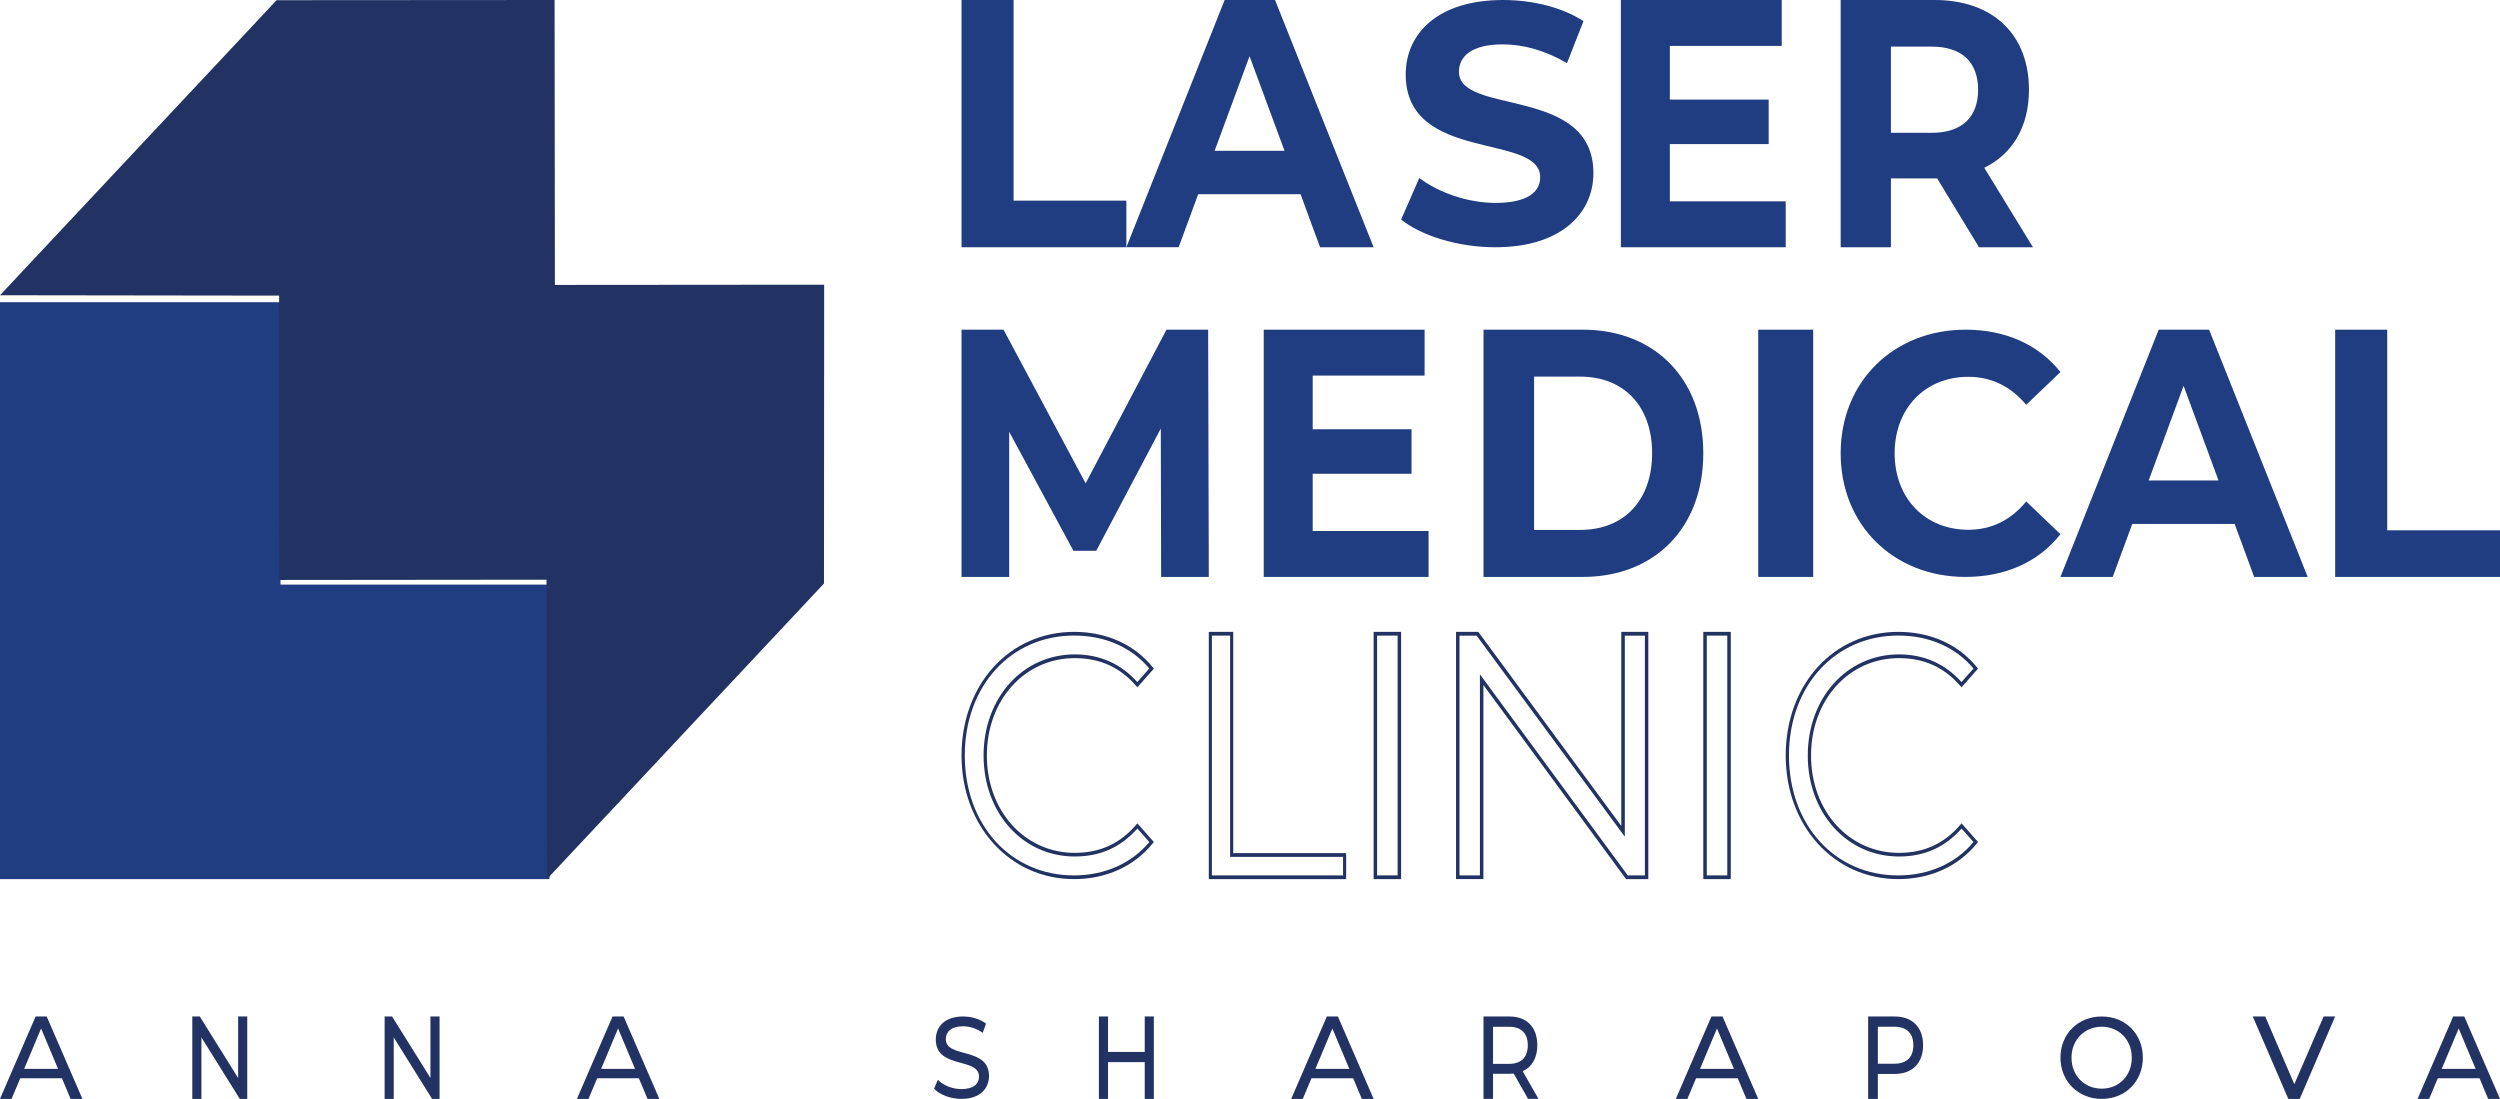 <svg width="91" height="40" viewBox="0 0 91 40" fill="none" xmlns="http://www.w3.org/2000/svg">
<g clip-path="url(#clip0_386_1848)">
<path d="M10.21 21.279V11H0V21.279V32H10.21H20V21.279H10.21Z" fill="#1F3D80"/>
<path d="M29.993 21.241C29.991 20.775 30 10.363 30 10.363L20.198 10.371L20.187 0L10.068 0.007L0 10.747L10.16 10.761L10.17 21.111L19.893 21.101L19.907 32L29.993 21.241Z" fill="#223363"/>
<path d="M35 0H36.895V7.303H41V9H35V0Z" fill="#1F3D80"/>
<path d="M47.341 7.07H43.614L42.903 8.999H41L44.577 0H46.411L50 9H48.051L47.341 7.072V7.07ZM46.757 5.49L45.484 2.045L44.212 5.49H46.758H46.757Z" fill="#1F3D80"/>
<path d="M51 7.995L51.662 6.479C52.371 7.013 53.429 7.386 54.44 7.386C55.594 7.386 56.063 6.989 56.063 6.453C56.063 4.825 51.168 5.943 51.168 2.711C51.168 1.231 52.322 0 54.716 0C55.774 0 56.857 0.261 57.639 0.77L57.038 2.299C56.255 1.84 55.45 1.615 54.705 1.615C53.551 1.615 53.105 2.063 53.105 2.61C53.105 4.215 58 3.108 58 6.302C58 7.756 56.834 9 54.429 9C53.094 9 51.746 8.59 51.001 7.992L51 7.995Z" fill="#1F3D80"/>
<path d="M65 7.328V9H59V0H64.855V1.671H60.782V3.625H64.38V5.245H60.782V7.328H64.999H65Z" fill="#1F3D80"/>
<path d="M72.036 9L70.512 6.493H68.829V9H67V0H70.421C72.533 0 73.854 1.247 73.854 3.266C73.854 4.616 73.255 5.606 72.227 6.107L74 9H72.035H72.036ZM70.32 1.697H68.829V4.834H70.32C71.438 4.834 72.003 4.242 72.003 3.266C72.003 2.289 71.438 1.697 70.32 1.697Z" fill="#1F3D80"/>
<path d="M42.265 20.998L42.253 15.599L39.904 20.048H39.072L36.734 15.716V21H35V12H36.529L39.517 17.593L42.46 12H43.977L44 21H42.266L42.265 20.998Z" fill="#1F3D80"/>
<path d="M52 19.328V21H46V12H51.855V13.671H47.782V15.625H51.38V17.245H47.782V19.328H51.999H52Z" fill="#1F3D80"/>
<path d="M54 12H57.614C60.216 12 62 13.774 62 16.5C62 19.226 60.216 21 57.614 21H54V12.002V12ZM57.523 19.289C59.103 19.289 60.137 18.222 60.137 16.498C60.137 14.775 59.102 13.709 57.523 13.709H55.841V19.289H57.523Z" fill="#1F3D80"/>
<path d="M64 12H66V21H64V12Z" fill="#1F3D80"/>
<path d="M67 16.5C67 13.877 68.94 12 71.551 12C73 12 74.21 12.547 75 13.542L73.754 14.735C73.192 14.063 72.485 13.716 71.647 13.716C70.078 13.716 68.965 14.859 68.965 16.5C68.965 18.141 70.078 19.284 71.647 19.284C72.485 19.284 73.192 18.937 73.754 18.253L75 19.445C74.209 20.452 73 21 71.539 21C68.94 21 67 19.123 67 16.5Z" fill="#1F3D80"/>
<path d="M81.341 19.072H77.614L76.903 21H75L78.577 12H80.411L84 21H82.051L81.341 19.072ZM80.755 17.49L79.483 14.045L78.211 17.49H80.757H80.755Z" fill="#1F3D80"/>
<path d="M85 12H86.895V19.303H91V21H85V12Z" fill="#1F3D80"/>
<path d="M39.089 31.999C36.758 31.999 35 30.064 35 27.499C35 24.933 36.724 23 39.1 23C40.274 23 41.291 23.459 41.962 24.291L42 24.339L41.4 25.017L41.358 24.969C40.767 24.287 40.035 23.956 39.122 23.956C37.298 23.956 35.922 25.479 35.922 27.5C35.922 29.521 37.298 31.044 39.122 31.044C40.037 31.044 40.769 30.709 41.358 30.019L41.4 29.97L42 30.648L41.962 30.696C41.283 31.537 40.264 32 39.089 32V31.999ZM39.1 23.134C36.794 23.134 35.118 24.969 35.118 27.499C35.118 30.028 36.788 31.865 39.089 31.865C40.208 31.865 41.18 31.434 41.836 30.651L41.4 30.159C40.794 30.844 40.049 31.177 39.121 31.177C37.229 31.177 35.802 29.596 35.802 27.499C35.802 25.401 37.229 23.82 39.121 23.82C40.032 23.82 40.798 24.159 41.399 24.827L41.834 24.334C41.185 23.558 40.217 23.134 39.098 23.134H39.1Z" fill="#223363"/>
<path d="M49 32H44V23H44.889V31.054H49V32ZM44.112 31.864H48.887V31.189H44.776V23.135H44.113V31.862L44.112 31.864Z" fill="#223363"/>
<path d="M51 32H50V23H51V32ZM50.127 31.864H50.873V23.136H50.127V31.864Z" fill="#223363"/>
<path d="M60 32H59.189L59.17 31.974L53.996 24.935V31.998H53V23H53.81L59.015 30.065V23H59.999V31.998L60 32ZM59.25 31.864H59.874V23.138H59.143V30.456L53.75 23.138H53.126V31.864H53.869V24.544L59.25 31.864Z" fill="#223363"/>
<path d="M63 32H62V23H63V32ZM62.127 31.864H62.873V23.136H62.127V31.864Z" fill="#223363"/>
<path d="M69.089 31.999C66.758 31.999 65 30.064 65 27.499C65 24.933 66.724 23 69.1 23C70.274 23 71.291 23.459 71.962 24.291L72 24.339L71.4 25.017L71.358 24.969C70.765 24.287 70.035 23.956 69.122 23.956C67.298 23.956 65.922 25.479 65.922 27.5C65.922 29.521 67.298 31.044 69.122 31.044C70.037 31.044 70.769 30.709 71.358 30.019L71.4 29.97L72 30.648L71.962 30.696C71.283 31.537 70.264 32 69.089 32V31.999ZM69.1 23.134C66.794 23.134 65.118 24.969 65.118 27.499C65.118 30.028 66.788 31.865 69.089 31.865C70.208 31.865 71.18 31.434 71.836 30.651L71.4 30.159C70.794 30.844 70.049 31.177 69.121 31.177C67.229 31.177 65.803 29.596 65.803 27.499C65.803 25.401 67.23 23.82 69.121 23.82C70.032 23.82 70.798 24.159 71.399 24.827L71.835 24.334C71.185 23.558 70.217 23.134 69.098 23.134H69.1Z" fill="#223363"/>
<path d="M2.256 39.25H0.736L0.421 40H0L1.296 37H1.7L3 40H2.57L2.255 39.25H2.256ZM2.113 38.907L1.496 37.437L0.879 38.907H2.113Z" fill="#223363"/>
<path d="M9 37V40H8.728L7.332 37.762V40H7V37H7.272L8.668 39.238V37H9Z" fill="#223363"/>
<path d="M16 37V40H15.728L14.332 37.762V40H14V37H14.272L15.668 39.238V37H16Z" fill="#223363"/>
<path d="M23.256 39.25H21.736L21.421 40H21L22.296 37H22.7L24 40H23.57L23.255 39.25H23.256ZM23.115 38.907L22.498 37.437L21.881 38.907H23.116H23.115Z" fill="#223363"/>
<path d="M34 39.631L34.137 39.304C34.33 39.501 34.66 39.643 34.994 39.643C35.443 39.643 35.636 39.447 35.636 39.19C35.636 38.474 34.063 38.926 34.063 37.838C34.063 37.385 34.375 37 35.057 37C35.361 37 35.677 37.093 35.892 37.26L35.77 37.595C35.544 37.431 35.288 37.357 35.058 37.357C34.616 37.357 34.427 37.567 34.427 37.822C34.427 38.538 36 38.09 36 39.167C36 39.615 35.681 40 34.995 40C34.598 40 34.208 39.849 34.001 39.631H34Z" fill="#223363"/>
<path d="M42 37V40H41.668V38.662H40.332V40H40V37H40.332V38.291H41.668V37H42Z" fill="#223363"/>
<path d="M49.256 39.25H47.736L47.421 40H47L48.296 37H48.7L50 40H49.57L49.255 39.25H49.256ZM49.115 38.907L48.498 37.437L47.881 38.907H49.115Z" fill="#223363"/>
<path d="M55.621 40L55.099 39.078C55.05 39.083 54.997 39.086 54.946 39.086H54.346V39.998H54V37H54.946C55.577 37 55.958 37.394 55.958 38.045C55.958 38.508 55.763 38.841 55.425 38.992L56 39.998H55.623L55.621 40ZM55.611 38.046C55.611 37.618 55.379 37.375 54.936 37.375H54.346V38.724H54.936C55.38 38.724 55.611 38.476 55.611 38.048V38.046Z" fill="#223363"/>
<path d="M63.256 39.25H61.736L61.421 40H61L62.296 37H62.7L64 40H63.57L63.255 39.25H63.256ZM63.115 38.907L62.498 37.437L61.881 38.907H63.115Z" fill="#223363"/>
<path d="M70 38.045C70 38.697 69.611 39.091 68.967 39.091H68.354V40H68V37H68.967C69.611 37 70 37.394 70 38.045ZM69.646 38.045C69.646 37.617 69.408 37.373 68.956 37.373H68.354V38.719H68.956C69.409 38.719 69.646 38.475 69.646 38.045Z" fill="#223363"/>
<path d="M75 38.5C75 37.64 75.637 37 76.504 37C77.371 37 78 37.637 78 38.5C78 39.363 77.363 40 76.504 40C75.644 40 75 39.358 75 38.5ZM77.597 38.5C77.597 37.85 77.13 37.373 76.504 37.373C75.877 37.373 75.403 37.85 75.403 38.5C75.403 39.15 75.87 39.627 76.504 39.627C77.137 39.627 77.597 39.15 77.597 38.5Z" fill="#223363"/>
<path d="M85 37L83.71 40H83.295L82 37H82.454L83.513 39.464L84.58 37H85Z" fill="#223363"/>
<path d="M90.256 39.25H88.736L88.421 40H88L89.296 37H89.7L91 40H90.57L90.255 39.25H90.256ZM90.113 38.907L89.496 37.437L88.879 38.907H90.113Z" fill="#223363"/>
</g>
<defs>
<clipPath id="clip0_386_1848">
<rect width="91" height="40" fill="white"/>
</clipPath>
</defs>
</svg>
